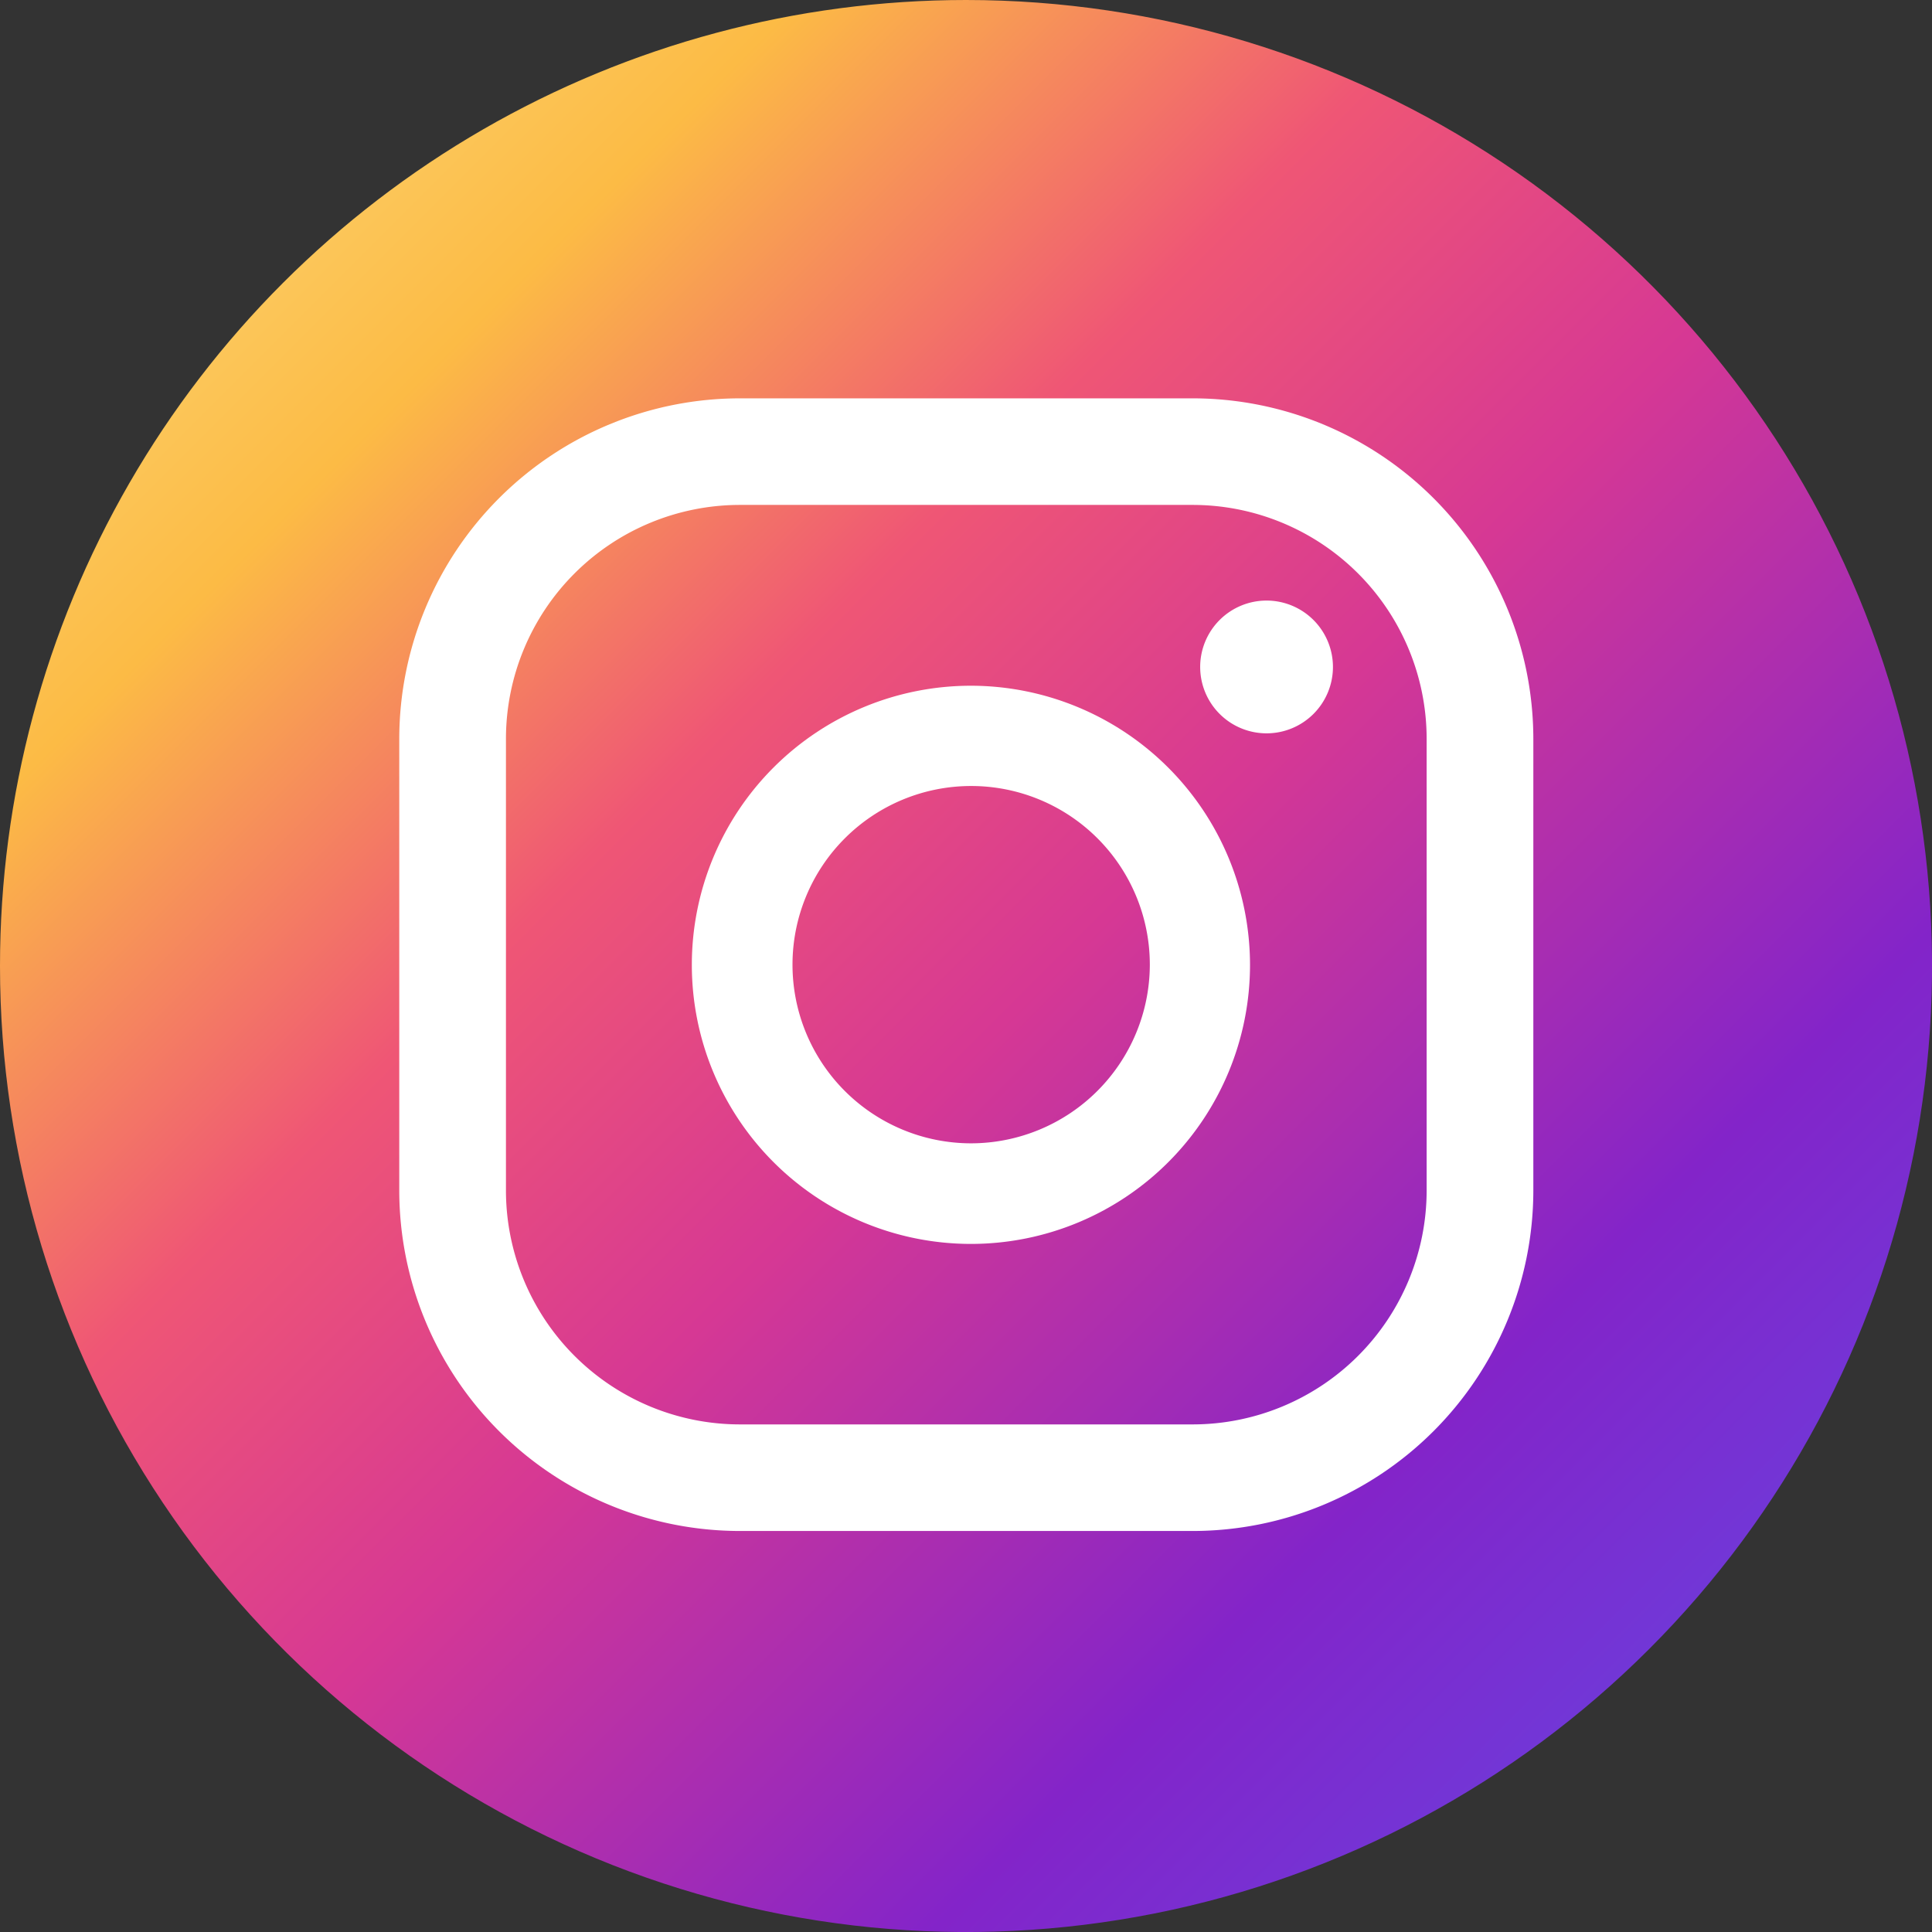 <svg xmlns="http://www.w3.org/2000/svg" xmlns:xlink="http://www.w3.org/1999/xlink" width="48.457" height="48.457" viewBox="0 0 48.457 48.457">
  <rect x="0" y="0" width="48.457" height="48.457" fill="#333333" stroke="none"/>
  <defs>
    <clipPath id="clip-path">
      <path id="Path_353" data-name="Path 353" d="M318.521,25.043A24.229,24.229,0,1,0,342.75.815a24.229,24.229,0,0,0-24.229,24.228" transform="translate(-318.521 -0.815)" fill="none"/>
    </clipPath>
    <linearGradient id="linear-gradient" x1="0.5" x2="0.5" y2="1" gradientUnits="objectBoundingBox">
      <stop offset="0" stop-color="#fbe18a"/>
      <stop offset="0.001" stop-color="#fbe18a"/>
      <stop offset="0.209" stop-color="#fcbb45"/>
      <stop offset="0.376" stop-color="#ef5675"/>
      <stop offset="0.524" stop-color="#d63894"/>
      <stop offset="0.739" stop-color="#8324c9"/>
      <stop offset="1" stop-color="#5b4fe9"/>
    </linearGradient>
  </defs>
  <g id="Group_645" data-name="Group 645" transform="translate(-1343.515 -1114.278)">
    <g id="Group_644" data-name="Group 644" transform="translate(1343.515 1114.278)">
      <g id="Group_443" data-name="Group 443" clip-path="url(#clip-path)">
        <rect id="Rectangle_325" data-name="Rectangle 325" width="68.529" height="68.529" transform="translate(-24.229 24.229) rotate(-45)" fill="url(#linear-gradient)"/>
      </g>
    </g>
    <path id="Path_355" data-name="Path 355" d="M456.35,68.991a1.665,1.665,0,1,0,1.667,1.665,1.666,1.666,0,0,0-1.667-1.665" transform="translate(918.93 1060.35)" fill="#fff"/>
    <path id="Path_356" data-name="Path 356" d="M404.049,78.658a7,7,0,1,0,7,7,7.008,7.008,0,0,0-7-7m0,11.477a4.481,4.481,0,1,1,4.487-4.481,4.489,4.489,0,0,1-4.487,4.481" transform="translate(963.818 1052.819)" fill="#fff"/>
    <path id="Path_357" data-name="Path 357" d="M383.792,74.441H372.436a8.548,8.548,0,0,1-8.544-8.533V54.566a8.548,8.548,0,0,1,8.544-8.533h11.356a8.548,8.548,0,0,1,8.544,8.533V65.908a8.548,8.548,0,0,1-8.544,8.533M372.436,48.706a5.87,5.87,0,0,0-5.868,5.86V65.908a5.871,5.871,0,0,0,5.868,5.86h11.356a5.871,5.871,0,0,0,5.868-5.86V54.566a5.871,5.871,0,0,0-5.868-5.86Z" transform="translate(989.637 1078.236)" fill="#fff"/>
  </g>
</svg>
